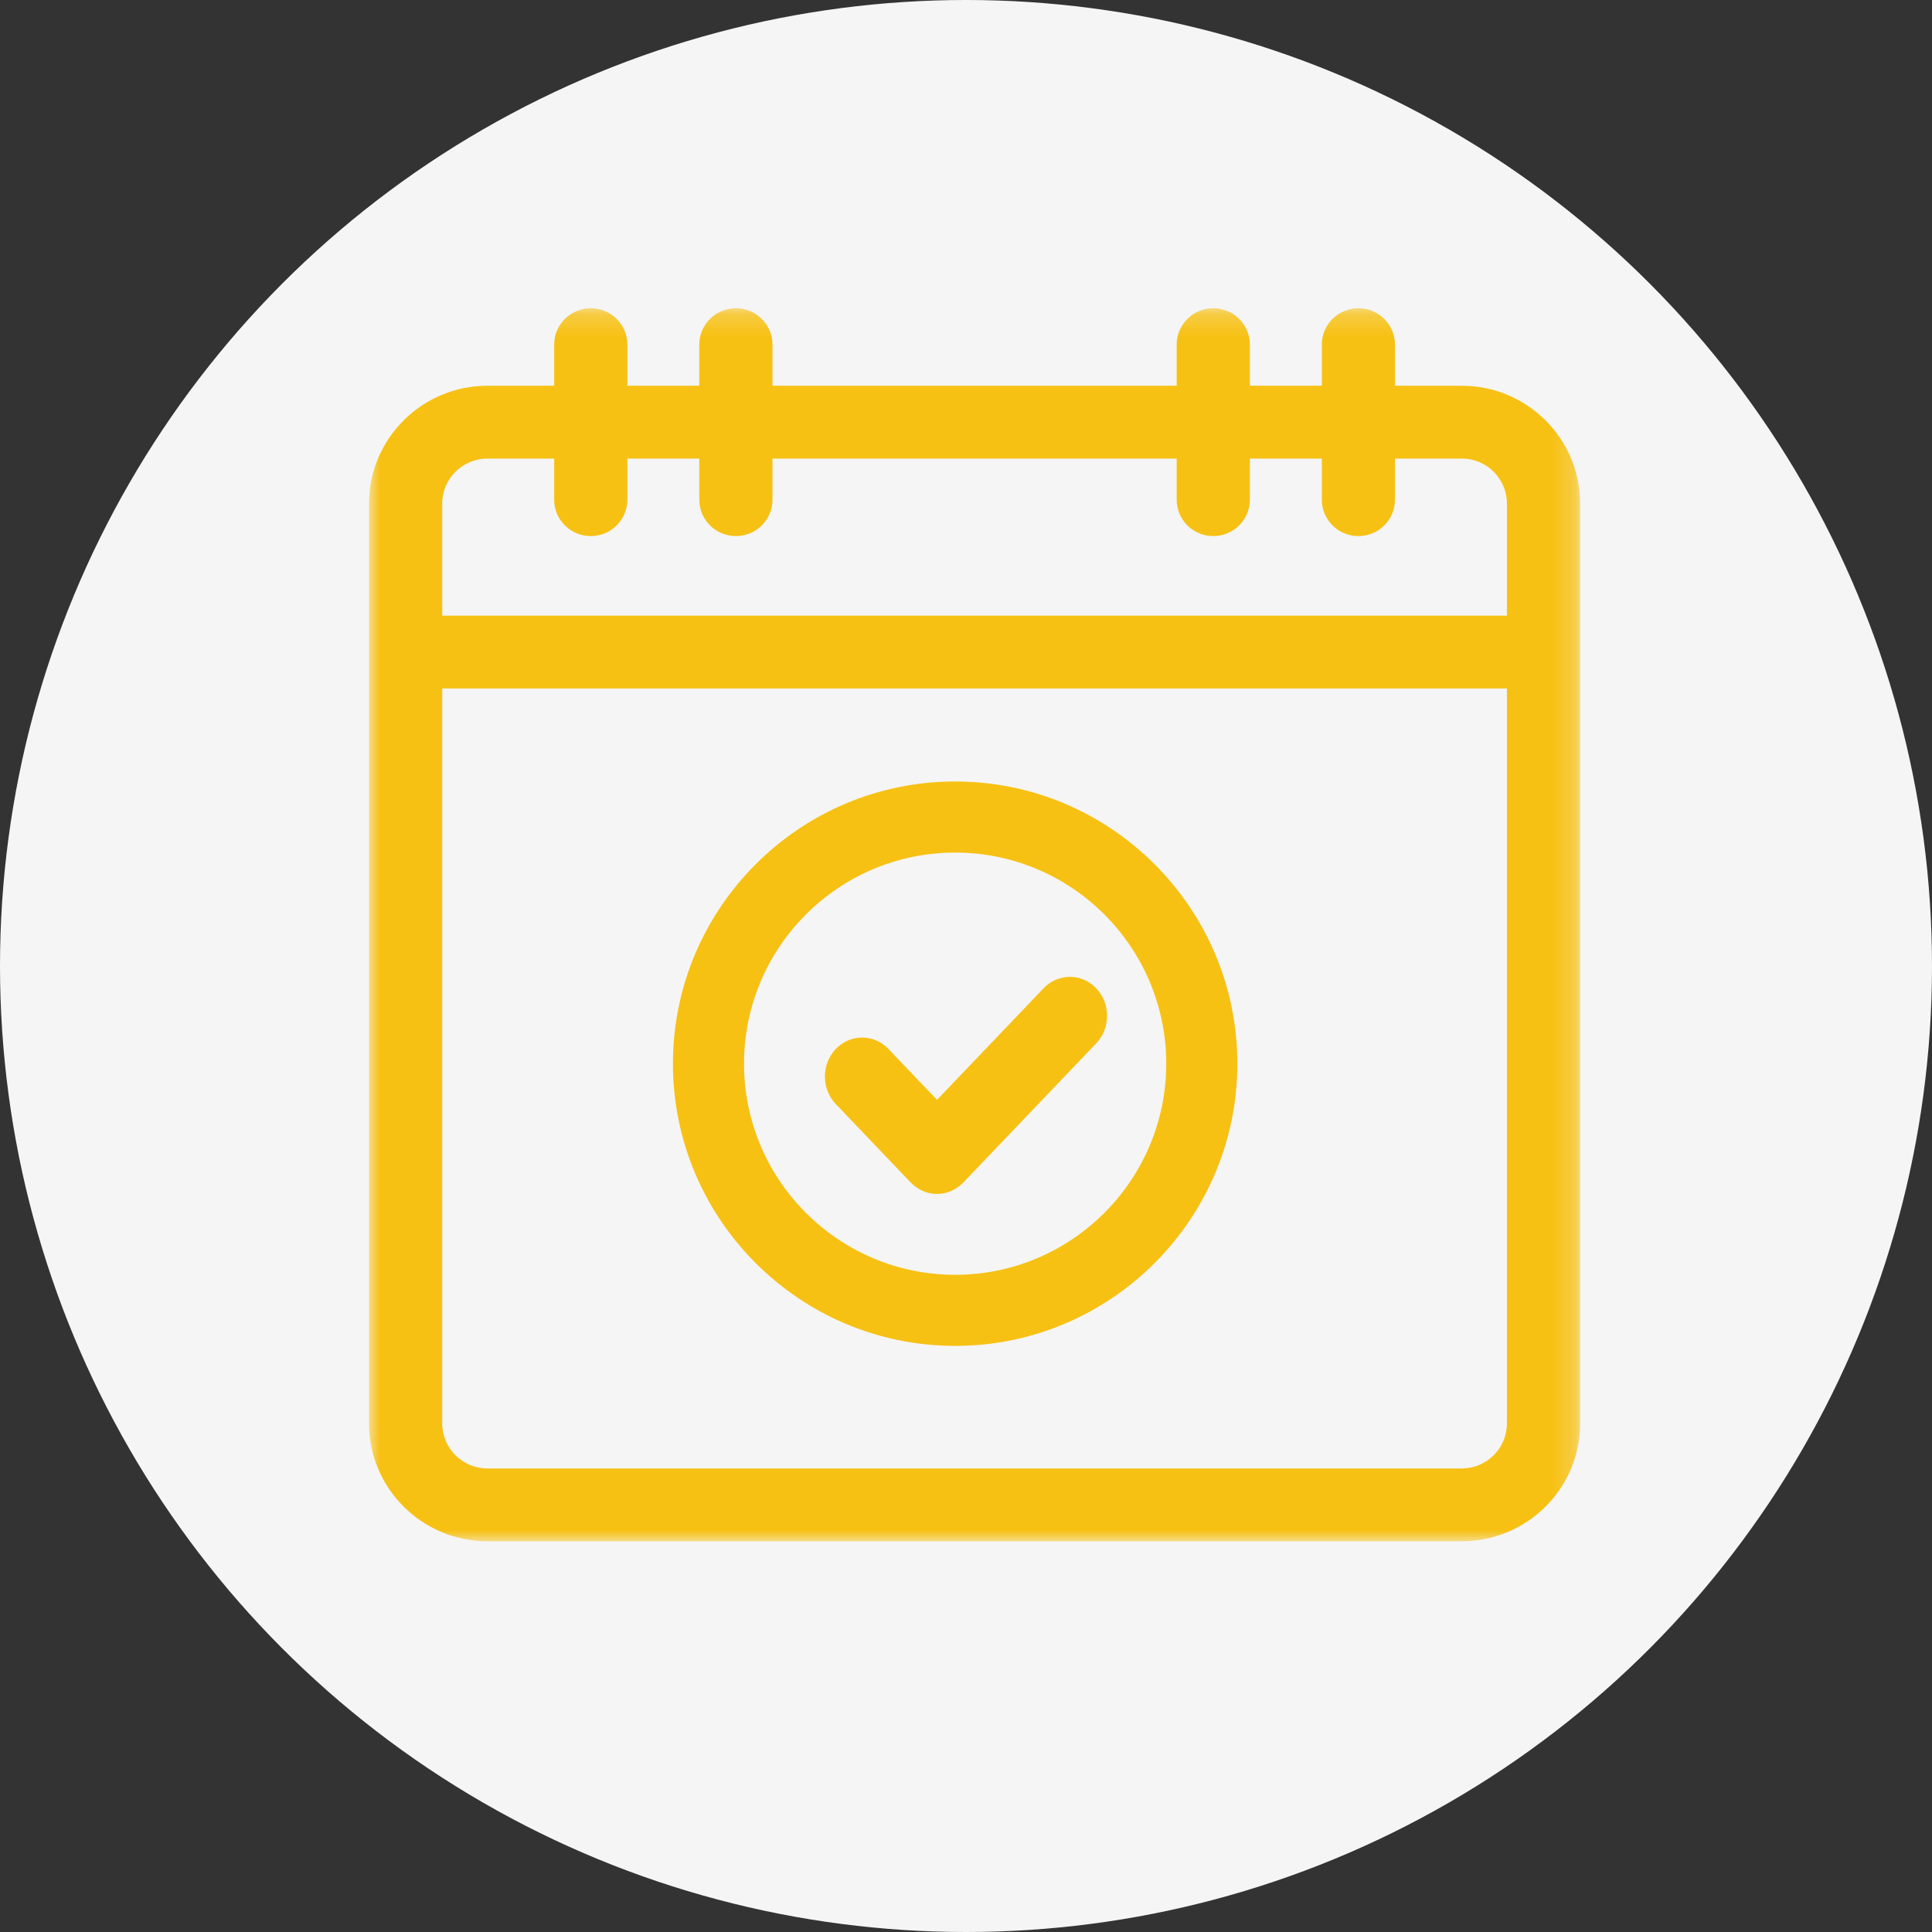 <?xml version="1.0" encoding="UTF-8"?>
<svg width="89px" height="89px" viewBox="0 0 89 89" version="1.1" xmlns="http://www.w3.org/2000/svg" xmlns:xlink="http://www.w3.org/1999/xlink">
    <rect x="0" y="0" width="89" height="89" fill="#333333" stroke="none"/>
    <!-- Generator: Sketch 55.2 (78181) - https://sketchapp.com -->
    <title>m_icon08</title>
    <desc>Created with Sketch.</desc>
    <defs>
        <polygon id="path-1" points="2.84217094e-14 0.199 55.79 0.199 55.79 57 2.84217094e-14 57"></polygon>
    </defs>
    <g id="web" stroke="none" stroke-width="1" fill="none" fill-rule="evenodd">
        <g id="004_feature_Monitoring" transform="translate(-1120, -3657)">
            <g id="m_icon08" transform="translate(1120, 3657)">
                <circle id="橢圓形copycopycopycopycopy" fill="#F5F5F5" cx="44.5" cy="44.5" r="44.5"></circle>
                <g id="icon08" transform="translate(17, 14)">
                    <path d="M24.952,40.474 C25.274,40.81 25.71,41 26.165,41 C26.62,41 27.055,40.811 27.377,40.474 L33.498,34.065 C34.167,33.364 34.167,32.227 33.498,31.526 C32.829,30.825 31.743,30.825 31.073,31.526 L26.165,36.665 L23.927,34.322 C23.257,33.621 22.171,33.621 21.502,34.322 C20.833,35.023 20.833,36.159 21.502,36.861 L24.952,40.474 Z" id="Fill-1" fill="#F7C114"></path>
                    <path d="M27,25.275 C32.363,25.275 36.725,29.637 36.725,35 C36.725,40.361 32.363,44.725 27,44.725 C21.638,44.725 17.275,40.361 17.275,35 C17.275,29.637 21.638,25.275 27,25.275 M27,48 C34.168,48 40,42.168 40,35 C40,27.832 34.168,22 27,22 C19.832,22 14,27.832 14,35 C14,42.168 19.832,48 27,48" id="Fill-3" fill="#F7C114"></path>
                    <g id="Group-7">
                        <mask id="mask-2" fill="white">
                            <use xlink:href="#path-1"></use>
                        </mask>
                        <g id="Clip-6"></g>
                        <path d="M3.372,9.195 C3.372,8.053 4.306,7.125 5.452,7.125 L8.529,7.125 L8.529,9.019 C8.529,9.945 9.283,10.696 10.215,10.696 C11.146,10.696 11.901,9.945 11.901,9.019 L11.901,7.125 L15.214,7.125 L15.214,9.019 C15.214,9.945 15.969,10.696 16.901,10.696 C17.832,10.696 18.586,9.945 18.586,9.019 L18.586,7.125 L37.205,7.125 L37.205,9.019 C37.205,9.945 37.96,10.696 38.891,10.696 C39.822,10.696 40.577,9.945 40.577,9.019 L40.577,7.125 L43.891,7.125 L43.891,9.019 C43.891,9.945 44.645,10.696 45.576,10.696 C46.508,10.696 47.262,9.945 47.262,9.019 L47.262,7.125 L50.338,7.125 C51.484,7.125 52.418,8.053 52.418,9.195 L52.418,14.361 L3.372,14.361 L3.372,9.195 Z M52.418,51.576 C52.418,52.717 51.484,53.646 50.338,53.646 L5.452,53.646 C4.306,53.646 3.372,52.717 3.372,51.576 L3.372,17.716 L52.418,17.716 L52.418,51.576 Z M50.338,3.77 L47.262,3.77 L47.262,1.876 C47.262,0.95 46.508,0.199 45.576,0.199 C44.645,0.199 43.891,0.95 43.891,1.876 L43.891,3.77 L40.577,3.77 L40.577,1.876 C40.577,0.95 39.822,0.199 38.89,0.199 C37.96,0.199 37.205,0.95 37.205,1.876 L37.205,3.77 L18.586,3.77 L18.586,1.876 C18.586,0.95 17.832,0.199 16.9,0.199 C15.969,0.199 15.214,0.95 15.214,1.876 L15.214,3.77 L11.901,3.77 L11.901,1.876 C11.901,0.95 11.146,0.199 10.214,0.199 C9.283,0.199 8.529,0.95 8.529,1.876 L8.529,3.77 L5.452,3.77 C2.447,3.77 0,6.203 0,9.195 L0,51.576 C0,54.567 2.447,57 5.452,57 L50.338,57 C53.345,57 55.791,54.567 55.791,51.576 L55.791,9.195 C55.791,6.203 53.344,3.77 50.338,3.77 L50.338,3.77 Z" id="Fill-5" fill="#F7C114" mask="url(#mask-2)"></path>
                    </g>
                </g>
            </g>
        </g>
    </g>
</svg>